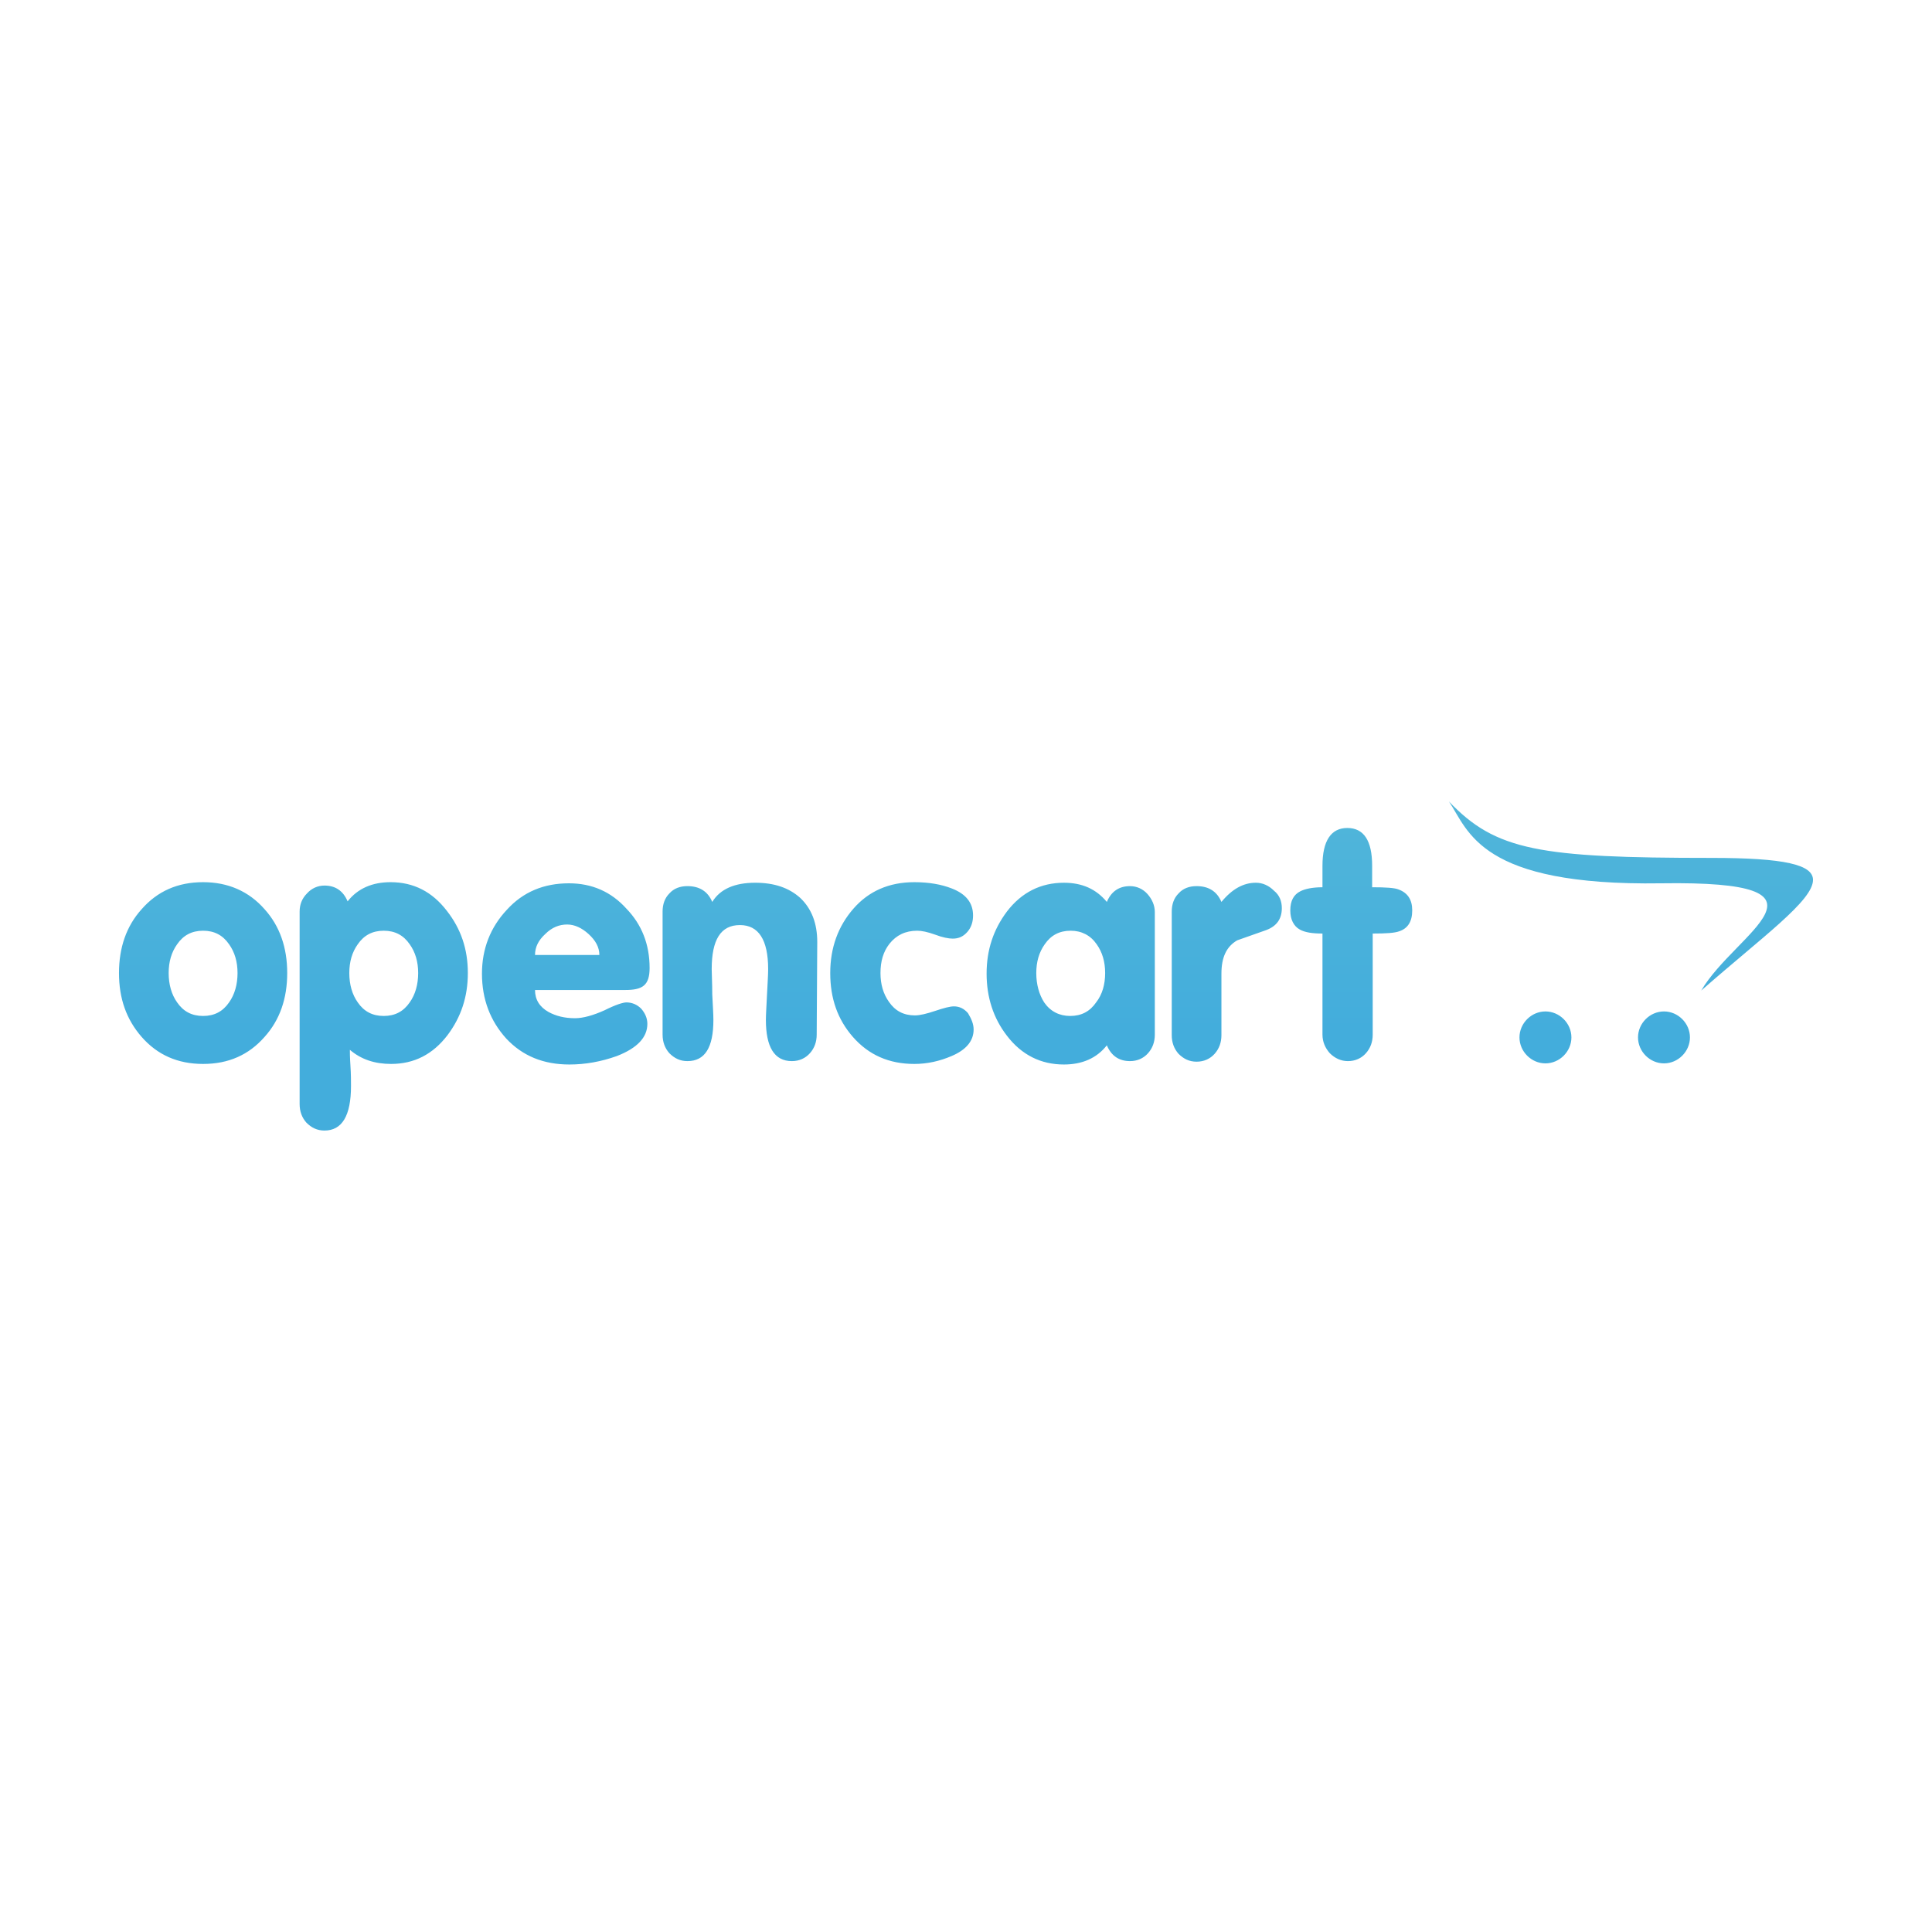 <?xml version="1.0" encoding="utf-8"?>
<!-- Generator: Adobe Illustrator 16.0.0, SVG Export Plug-In . SVG Version: 6.00 Build 0)  -->
<!DOCTYPE svg PUBLIC "-//W3C//DTD SVG 1.1//EN" "http://www.w3.org/Graphics/SVG/1.1/DTD/svg11.dtd">
<svg version="1.1" id="Layer_1" xmlns="http://www.w3.org/2000/svg" xmlns:xlink="http://www.w3.org/1999/xlink" x="0px" y="0px"
	  viewBox="0 0 3000 3000" enable-background="new 0 0 3000 3000" xml:space="preserve">
<g>
	
		<linearGradient id="SVGID_1_" gradientUnits="userSpaceOnUse" x1="-766.181" y1="3330.833" x2="-766.181" y2="3330.916" gradientTransform="matrix(24985.602 0 0 -4857.357 19145010 16180692)">
		<stop  offset="0" style="stop-color:#43ADDC"/>
		<stop  offset="1" style="stop-color:#53B7D9"/>
	</linearGradient>
	<path fill="url(#SVGID_1_)" d="M445.979,1510.956c0,39.443-11.395,72.752-35.061,99.048
		c-24.542,28.049-56.098,42.073-95.541,42.073c-39.444,0-70.999-14.024-95.542-42.073c-23.666-27.173-35.061-59.604-35.061-99.048
		s11.395-72.751,35.061-99.047c24.543-28.049,56.098-42.073,95.542-42.073c38.567,0,70.999,14.024,95.541,42.073
		C434.583,1438.205,445.979,1471.513,445.979,1510.956L445.979,1510.956z M368.844,1510.956c0-17.53-4.382-32.432-13.148-44.702
		c-9.642-14.024-22.79-21.037-40.32-21.037c-17.531,0-30.679,7.013-40.32,21.037c-8.765,12.271-13.148,27.172-13.148,44.702
		c0,17.531,4.383,33.309,13.148,45.579c9.642,14.024,22.79,21.037,40.32,21.037c17.53,0,30.678-7.013,40.32-21.037
		C364.462,1544.265,368.844,1528.487,368.844,1510.956z M726.467,1510.956c0,36.814-10.519,68.369-31.555,96.418
		c-22.79,29.802-51.715,44.703-87.652,44.703c-25.419,0-46.456-7.013-63.986-21.913c0,3.506,0,11.395,0.876,24.542
		c0.876,13.148,0.876,23.666,0.876,31.556c0,46.455-14.024,69.245-41.197,69.245c-11.395,0-20.16-4.383-28.049-12.271
		c-7.012-7.889-10.518-17.53-10.518-28.926v-298.895c0-10.519,3.506-20.16,11.395-28.049c7.013-7.889,16.654-12.271,27.172-12.271
		c16.654,0,28.925,7.889,35.938,24.543c15.778-20.16,38.567-29.802,66.616-29.802c35.938,0,64.863,14.901,87.652,44.703
		C715.948,1442.588,726.467,1474.143,726.467,1510.956L726.467,1510.956z M649.333,1510.956c0-17.53-4.383-32.432-13.148-44.702
		c-9.642-14.024-22.79-21.037-40.32-21.037c-17.53,0-30.678,7.013-40.32,21.037c-8.766,12.271-13.148,27.172-13.148,44.702
		c0,17.531,4.382,33.309,13.148,45.579c9.642,14.024,22.79,21.037,40.32,21.037c17.531,0,30.679-7.013,40.32-21.037
		C644.95,1544.265,649.333,1528.487,649.333,1510.956z M1008.708,1503.067c0,13.148-2.629,21.913-8.765,27.173
		c-6.136,5.259-15.777,7.012-28.925,7.012H830.773c0,14.901,7.012,26.296,21.037,34.185c11.395,6.136,24.543,9.642,41.197,9.642
		c12.271,0,28.049-4.383,45.579-12.271c17.531-8.765,28.926-12.271,34.185-12.271c8.766,0,16.654,3.507,22.79,9.643
		c6.136,7.012,9.642,14.9,9.642,23.666c0,21.036-15.777,37.69-47.333,49.962c-24.542,8.765-49.085,13.147-73.628,13.147
		c-40.32,0-72.751-13.147-98.171-40.32c-24.542-27.172-37.69-60.479-37.69-100.8c0-38.567,13.148-71.875,38.567-99.048
		c25.419-28.048,57.851-41.196,96.418-41.196c35.938,0,65.739,13.148,89.405,39.443
		C996.437,1435.575,1008.708,1466.254,1008.708,1503.067L1008.708,1503.067z M930.697,1482.907c0-12.271-6.136-22.789-16.654-32.431
		c-10.518-9.643-21.913-14.901-33.308-14.901c-12.271,0-23.666,4.383-34.185,14.901c-10.518,9.642-15.777,20.159-15.777,32.431
		H930.697z M1268.159,1606.497c0,11.396-3.506,21.037-10.518,28.926c-7.013,7.889-16.654,12.271-28.049,12.271
		c-27.172,0-40.32-21.913-40.32-63.986c0-7.889,0.876-21.037,1.753-39.443c0.876-17.531,1.753-30.679,1.753-39.444
		c0-45.579-14.901-68.368-43.826-68.368c-29.802,0-43.826,22.789-43.826,68.368c0,7.889,0.876,21.037,0.876,39.444
		c0.876,17.53,1.753,30.678,1.753,39.443c0,42.949-13.148,63.986-40.32,63.986c-11.395,0-20.16-4.383-28.049-12.271
		c-7.012-7.889-10.519-17.53-10.519-28.926v-191.082c0-11.395,3.506-21.036,10.519-28.049c7.012-7.889,16.654-11.395,28.049-11.395
		c18.407,0,31.555,7.889,38.567,24.543c12.271-20.16,35.061-29.802,66.616-29.802c29.802,0,52.592,7.889,70.122,23.666
		c17.531,16.653,26.296,39.443,26.296,68.369L1268.159,1606.497L1268.159,1606.497z M1511.834,1598.608
		c0,17.531-11.396,31.556-34.185,41.197c-18.407,7.889-37.69,12.271-57.851,12.271c-39.444,0-70.999-14.024-95.541-42.073
		c-23.667-27.173-35.062-59.604-35.062-99.048s12.271-72.751,35.938-99.924c23.666-27.172,55.221-41.196,94.665-41.196
		c22.789,0,42.073,3.506,57.851,9.642c22.789,8.766,33.308,22.79,33.308,42.073c0,9.642-2.631,18.407-8.766,25.419
		c-6.135,7.013-13.148,10.519-22.79,10.519c-6.136,0-15.777-1.753-27.172-6.136c-12.271-4.383-21.037-6.136-28.049-6.136
		c-18.407,0-32.432,7.013-42.95,20.16c-9.642,12.271-14.024,27.172-14.024,45.579c0,17.531,4.383,32.432,13.147,44.703
		c9.643,14.024,22.79,21.036,40.32,21.036c7.889,0,18.407-2.629,31.556-7.012c13.147-4.383,22.789-7.013,28.925-7.013
		c8.766,0,15.777,3.507,21.914,10.519C1508.326,1581.955,1511.834,1589.844,1511.834,1598.608L1511.834,1598.608z
		 M1793.197,1606.497c0,11.396-3.506,21.037-10.518,28.926s-16.654,12.271-28.049,12.271c-16.654,0-28.926-7.889-35.938-24.543
		c-15.777,20.16-38.566,29.802-66.615,29.802c-35.938,0-65.74-14.9-88.529-44.702c-21.037-27.173-31.555-59.604-31.555-96.418
		c0-36.814,10.518-68.369,31.555-96.418c22.789-29.802,52.592-44.702,88.529-44.702c28.049,0,49.961,9.642,66.615,29.802
		c7.012-16.654,19.283-24.543,35.938-24.543c10.518,0,20.16,4.383,27.172,12.271s11.395,17.53,11.395,28.049V1606.497
		L1793.197,1606.497z M1716.064,1510.956c0-17.53-4.383-32.432-13.148-44.702c-9.643-14.024-23.666-21.037-40.32-21.037
		c-17.531,0-30.678,7.013-40.32,21.037c-8.766,12.271-13.148,27.172-13.148,44.702c0,17.531,4.383,33.309,12.271,45.579
		c9.643,14.024,23.666,21.037,40.32,21.037c17.531,0,30.678-7.013,40.32-21.037
		C1711.682,1544.265,1716.064,1528.487,1716.064,1510.956L1716.064,1510.956z M1990.416,1410.156
		c0,16.653-7.889,28.049-24.543,34.185c-14.9,5.259-29.801,10.518-44.703,15.777c-16.654,9.642-24.543,26.295-24.543,51.715v95.541
		c0,11.395-3.506,21.037-10.518,28.926s-16.654,12.271-28.049,12.271s-20.16-4.382-28.049-12.271
		c-7.012-7.889-10.518-17.531-10.518-28.926v-191.959c0-11.395,3.506-21.036,10.518-28.049c7.012-7.889,16.654-11.395,28.049-11.395
		c18.406,0,31.555,7.889,38.566,24.543c16.654-20.16,34.186-29.802,53.469-29.802c10.518,0,20.16,4.382,28.049,12.271
		C1986.91,1389.996,1990.416,1399.638,1990.416,1410.156L1990.416,1410.156z M2192.893,1413.662c0,17.53-7.012,28.049-20.16,32.432
		c-7.012,2.63-20.16,3.506-41.195,3.506v156.897c0,11.396-3.506,21.037-10.52,28.926c-7.012,7.889-16.652,12.271-28.049,12.271
		c-10.518,0-20.16-4.383-28.049-12.271c-7.012-7.889-11.395-17.53-11.395-28.926V1449.6c-15.777,0-27.172-1.753-35.061-6.136
		c-9.643-5.259-14.9-15.777-14.9-29.802c0-14.901,5.258-24.543,15.777-29.802c7.012-3.506,18.406-6.136,34.184-6.136v-33.308
		c0-38.567,13.148-58.728,38.568-58.728c25.418,0,38.566,19.283,38.566,58.728v33.308c21.037,0,35.061,0.877,41.197,3.506
		C2185.881,1386.49,2192.893,1397.008,2192.893,1413.662L2192.893,1413.662z M2815.227,1366.33
		c0-23.666-43.826-34.185-157.775-34.185c-267.34,0-334.832-11.396-407.584-87.652c30.678,45.579,47.332,131.479,329.574,127.096
		c294.512-4.383,114.824,76.258,62.232,166.54C2736.34,1454.858,2815.227,1398.761,2815.227,1366.33L2815.227,1366.33z
		 M2440.074,1610.88c0,21.913-18.408,40.32-40.32,40.32c-21.914,0-40.32-18.407-40.32-40.32s18.406-40.32,40.32-40.32l0,0
		C2421.666,1570.56,2440.074,1588.967,2440.074,1610.88z M2624.145,1610.88c0,21.913-18.408,40.32-40.32,40.32
		c-21.914,0-40.32-18.407-40.32-40.32s18.406-40.32,40.32-40.32l0,0C2605.736,1570.56,2624.145,1588.967,2624.145,1610.88z"/>
</g>
</svg>
